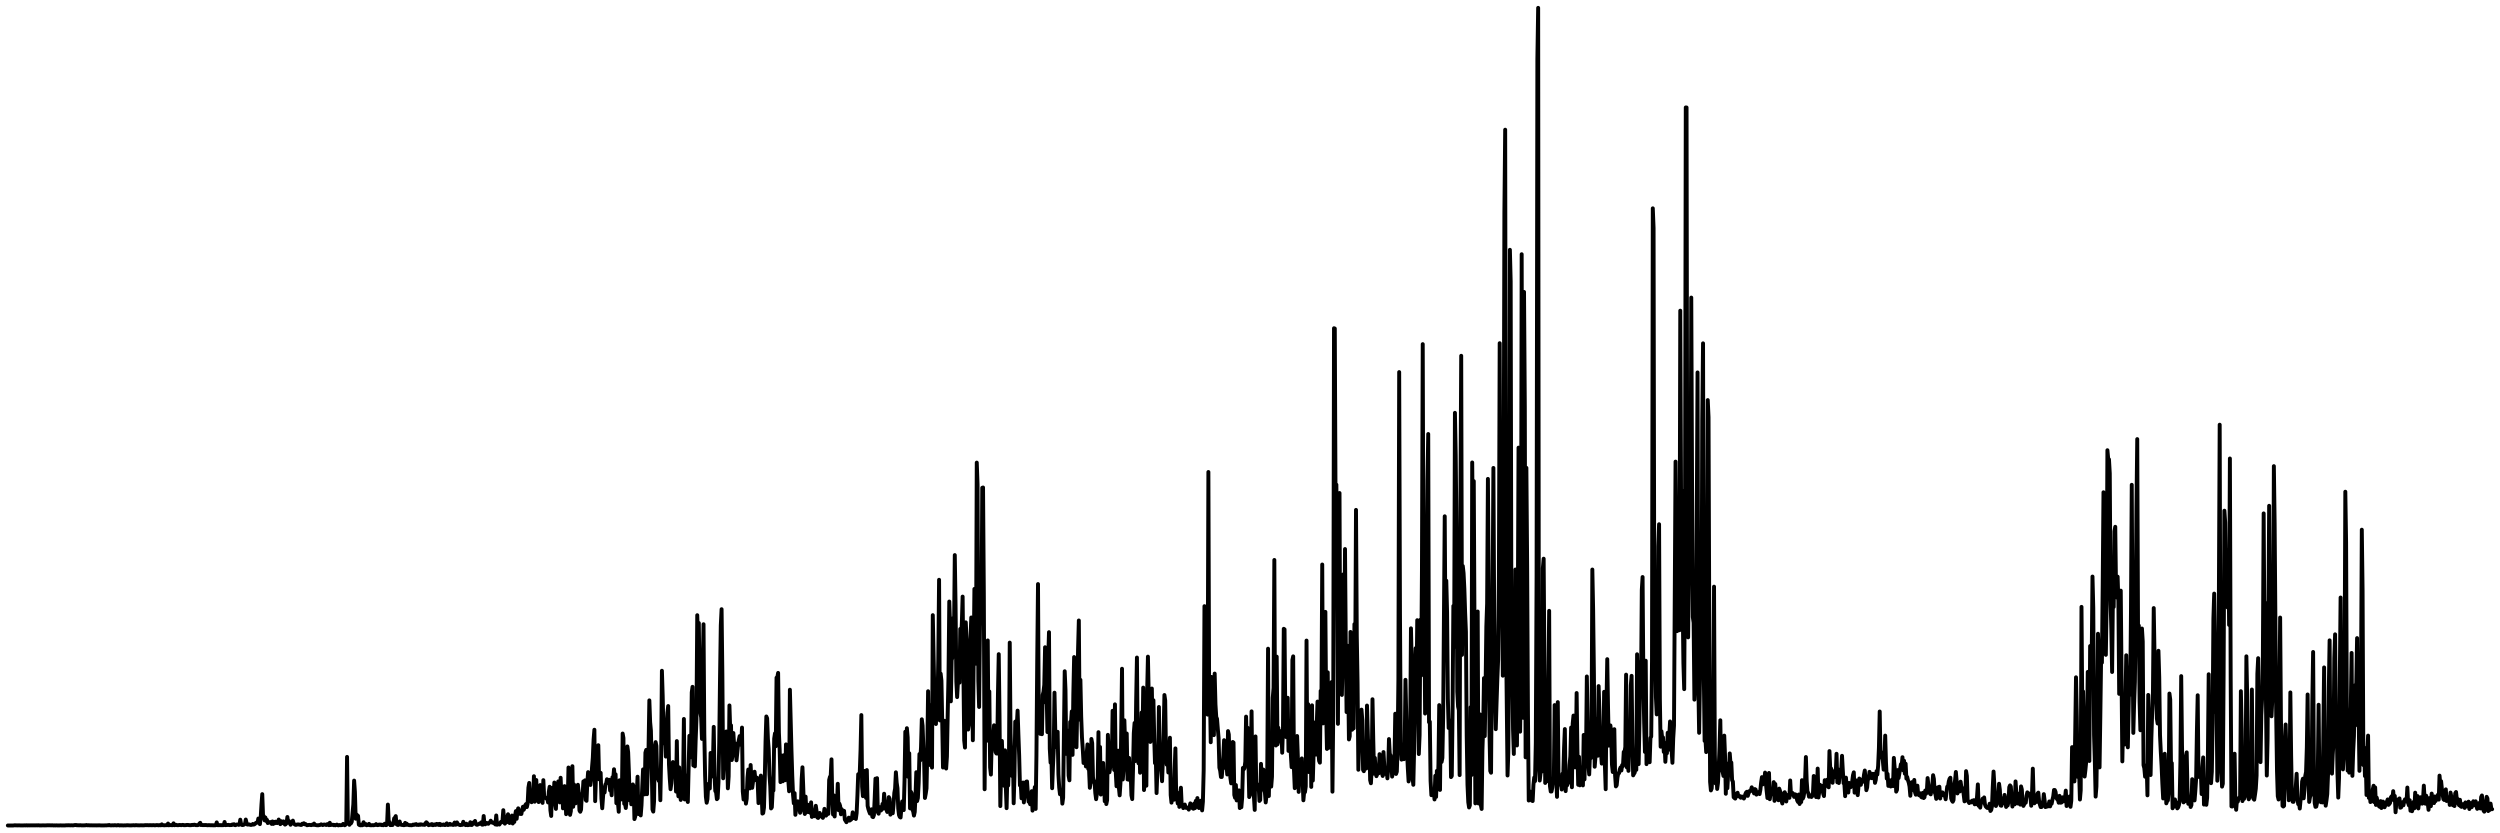 <svg width="318" height="106" viewBox="0 0 318 106" fill="none" xmlns="http://www.w3.org/2000/svg">
<path d="M1 105H1.699L1.799 104.987L1.899 104.971L1.999 104.988L2.099 104.985L2.198 104.993L2.298 104.983L2.398 104.986L2.498 104.988L2.598 104.992L2.698 104.993L2.798 104.997H2.898L2.997 104.992L3.097 104.986L3.197 104.988L3.297 104.993L3.397 104.975L3.497 104.997L3.597 104.985L3.697 104.983L3.796 104.992L3.896 104.986L4.096 104.99L4.196 104.988L4.296 104.985L4.396 104.986L4.496 104.985L4.595 104.984L4.695 104.981L4.795 104.988L4.895 104.97L4.995 104.993L5.095 104.99L5.195 104.995L5.295 104.992L5.394 104.984L5.494 104.983L5.594 104.986L5.694 104.992L5.794 104.99L5.894 104.99L5.994 104.973L6.094 104.98L6.193 104.976L6.293 104.976L6.493 104.986L6.593 104.981L6.693 104.981L6.793 104.998L6.893 104.989L6.992 104.992L7.092 104.991L7.192 104.986L7.292 104.993L7.392 104.996L7.492 104.996L7.592 104.998L7.692 104.98L7.791 104.993L7.891 104.992L7.991 104.993L8.091 104.995L8.191 104.996L8.291 104.995L8.391 104.975L8.491 104.98L8.59 104.978L8.69 104.971L8.79 104.982L8.89 104.977L8.99 104.985L9.09 104.979L9.19 104.982L9.29 104.991L9.389 104.971L9.489 104.953L9.589 104.951L9.689 104.941L9.789 104.984L9.889 104.963L9.989 104.981L10.088 104.983L10.188 104.962L10.288 104.978L10.388 104.99L10.488 104.986L10.588 104.983L10.688 104.987L10.788 104.978L10.887 104.979L10.987 104.944L11.087 104.971L11.187 104.982L11.287 104.965L11.387 104.983L11.487 104.987L11.587 104.976L11.687 104.991L11.786 104.988L11.886 104.986L11.986 104.988L12.086 104.983L12.186 104.984L12.286 104.992L12.386 104.984L12.486 104.988L12.585 104.979L12.685 104.983L12.785 104.991L12.885 104.994L12.985 104.996L13.185 104.991L13.284 104.992L13.384 104.983L13.484 104.986L13.584 104.987L13.684 104.97L13.784 104.977L13.884 104.939L13.984 104.98L14.083 104.985H14.183L14.283 104.978L14.383 104.979L14.483 104.986L14.583 104.964L14.683 104.972L14.783 104.986L14.882 104.987L14.982 104.959L15.082 104.957L15.182 104.996L15.282 104.99L15.382 104.976L15.482 104.991L15.582 104.988L15.681 104.994L15.781 104.99L15.881 104.984L15.981 104.992L16.081 104.978L16.181 104.97L16.281 104.978L16.381 104.98L16.48 104.986L16.58 104.989L16.68 104.993L16.78 104.978H16.88L16.98 104.97L17.08 104.978L17.18 104.985L17.279 104.957L17.379 104.971L17.479 104.978L17.579 104.98L17.679 104.984L17.779 104.982L17.879 104.978L17.979 104.98L18.078 104.981L18.178 104.983L18.278 104.982L18.378 104.973L18.478 104.958L18.578 104.959L18.678 104.966L18.777 104.964L18.877 104.968L18.977 104.972L19.077 104.958L19.177 104.968H19.277L19.377 104.97L19.477 104.962L19.576 104.965L19.676 104.977L19.776 104.974L19.876 104.958L19.976 104.954L20.076 104.965L20.176 104.983L20.276 104.949L20.375 104.971L20.475 104.975L20.575 104.855L20.675 104.958L20.775 104.965L20.875 104.976L20.975 104.972L21.075 104.961L21.174 104.962L21.274 104.964L21.374 104.755L21.474 104.977L21.574 104.941L21.674 104.959L21.774 104.946L21.874 104.971L21.974 104.957L22.073 104.728L22.173 104.966L22.273 104.954L22.373 104.914L22.473 104.952L22.573 104.966L22.673 104.963L22.772 104.947L22.872 104.934L22.972 104.953L23.072 104.96L23.172 104.936L23.272 104.926L23.372 104.962L23.472 104.965L23.571 104.958L23.671 104.953L23.771 104.929L23.871 104.936L23.971 104.941L24.071 104.962L24.171 104.956L24.27 104.97L24.37 104.94L24.47 104.924L24.57 104.95L24.67 104.909L24.77 104.902L24.87 104.958L24.97 104.953L25.07 104.965L25.169 104.951L25.269 104.919L25.369 104.752L25.469 104.662L25.569 104.947L25.669 104.917L25.769 104.953L25.869 104.952L25.968 104.944L26.068 104.956L26.168 104.941L26.268 104.954L26.368 104.969L26.468 104.966L26.568 104.956L26.668 104.964L26.767 104.97L26.867 104.97L26.967 104.97L27.067 104.975L27.167 104.977L27.267 104.973L27.367 104.978L27.466 104.956L27.566 104.608L27.666 104.959L27.766 104.964H27.866L27.966 104.953L28.066 104.961L28.166 104.966L28.265 104.959L28.365 104.965L28.465 104.945L28.565 104.556L28.665 104.958L28.765 104.949L28.865 104.934L28.965 104.936L29.064 104.923L29.164 104.949L29.264 104.955L29.364 104.94L29.464 104.949L29.564 104.867L29.664 104.906L29.764 104.839L29.863 104.952L29.963 104.96L30.063 104.885L30.163 104.88L30.263 104.881L30.363 104.923L30.463 104.884L30.563 104.263L30.663 104.808L30.762 104.931L30.862 104.944L30.962 104.926L31.062 104.871L31.162 104.809L31.262 104.245L31.362 104.68L31.461 104.881L31.561 104.89L31.661 104.857L31.761 104.889L31.861 104.929L31.961 104.927L32.061 104.906L32.161 104.807L32.26 104.89L32.36 104.852L32.46 104.773L32.56 104.664L32.66 104.628L32.76 104.647L32.86 104.117L32.959 104.566L33.059 104.831L33.159 104.016L33.259 102.342L33.359 101.014L33.459 103.823L33.559 103.814L33.659 104.353L33.758 103.992L33.858 104.433L33.958 104.287L34.058 104.689L34.158 104.643L34.258 104.627L34.358 104.56L34.458 104.586L34.557 104.802L34.657 104.489L34.757 104.803L34.857 104.542L34.957 104.715L35.057 104.515L35.157 104.672L35.257 104.698L35.356 104.637L35.456 104.246L35.556 104.591L35.656 104.833L35.756 104.455L35.856 104.709L35.956 104.623L36.056 104.478L36.156 104.758L36.255 104.89L36.355 104.833L36.455 104.669L36.555 103.922L36.655 104.66L36.755 104.43L36.855 104.598L36.955 104.908L37.054 104.684L37.154 104.691L37.254 104.383L37.354 104.768L37.454 104.834L37.554 104.911L37.654 104.922L37.754 104.89L37.853 104.872L37.953 104.87L38.053 104.887L38.153 104.896L38.253 104.942L38.353 104.924L38.453 104.777L38.553 104.824L38.652 104.718L38.752 104.852L38.852 104.814L38.952 104.898L39.052 104.97L39.152 104.951L39.252 104.937L39.352 104.923L39.451 104.931L39.551 104.955L39.651 104.951L39.751 104.876L39.851 104.924L39.951 104.758L40.051 104.931L40.15 104.936L40.25 104.965L40.35 104.969L40.45 104.981L40.55 104.961L40.65 104.943L40.75 104.926L40.85 104.856L40.949 104.9L41.049 104.951L41.149 104.899L41.249 104.878L41.349 104.894L41.449 104.927L41.549 104.934L41.648 104.824L41.748 104.88L41.848 104.966L41.948 104.659L42.048 104.948L42.148 104.904L42.248 104.926L42.348 104.904L42.447 104.967L42.547 104.928L42.647 104.979L42.747 104.936L42.847 104.887L42.947 104.957L43.047 104.986L43.147 104.942L43.246 104.955L43.346 104.965L43.446 104.952L43.546 104.94L43.646 104.802L43.746 104.886L43.846 104.97L43.946 104.913L44.045 104.746L44.145 96.279L44.245 104.662L44.345 104.634L44.445 104.915L44.545 104.767L44.645 104.721L44.745 104.524L44.844 103.413L44.944 102.317L45.044 99.292L45.144 100.735L45.244 104.141L45.344 103.591L45.444 103.704L45.544 103.778L45.644 104.89L45.743 104.957L45.843 104.982L45.943 104.898L46.043 104.978L46.143 104.952L46.243 104.588L46.343 104.858L46.443 104.919L46.542 104.826L46.642 104.971L46.742 104.925L46.842 104.941L46.942 104.796L47.042 104.964L47.142 104.969L47.242 104.974L47.341 104.965L47.441 104.964L47.541 104.971L47.641 104.941L47.741 104.931L47.841 104.825L47.941 104.941L48.041 104.959L48.14 104.937L48.24 104.878L48.34 104.923L48.44 104.884L48.54 104.955L48.64 104.912L48.74 104.97L48.839 104.91L48.939 104.777L49.039 104.954L49.139 104.956L49.239 104.795L49.339 102.342L49.439 104.4L49.539 104.581L49.638 104.955L49.738 104.941L49.838 104.947L49.938 104.937L50.038 104.736L50.138 104.091L50.238 104.016L50.337 103.809L50.437 104.835L50.537 104.914L50.637 104.938L50.737 104.887L50.837 104.493L50.937 104.853L51.037 104.919L51.136 104.93L51.236 104.941L51.336 104.96L51.436 104.956L51.536 104.67L51.636 104.928L51.736 104.776L51.836 104.907L51.935 104.93L52.035 104.955L52.135 104.962L52.235 104.962L52.335 104.975L52.435 104.958L52.535 104.894L52.635 104.932L52.734 104.867L52.834 104.897L52.934 104.825L53.034 104.929L53.134 104.906L53.234 104.936L53.334 104.869L53.434 104.92L53.533 104.852L53.633 104.885L53.733 104.909L53.833 104.891L53.933 104.916L54.033 104.915L54.133 104.703L54.233 104.593L54.333 104.688L54.432 104.903L54.532 104.963L54.632 104.915L54.732 104.875L54.832 104.929L54.932 104.824L55.032 104.958L55.132 104.957L55.231 104.868L55.331 104.924L55.431 104.926L55.531 104.8L55.631 104.895L55.731 104.817L55.831 104.937L55.931 104.797L56.03 104.961L56.13 104.878L56.23 104.909L56.33 104.929L56.43 104.873L56.53 104.939L56.63 104.943L56.73 104.853L56.829 104.73L56.929 104.937L57.029 104.934L57.129 104.9L57.229 104.794L57.329 104.899L57.429 104.896L57.528 104.87L57.628 104.934L57.728 104.907L57.828 104.626L57.928 104.906L58.028 104.887L58.128 104.608L58.228 104.815L58.327 104.873L58.427 104.913L58.527 104.956L58.627 104.945L58.727 104.91L58.827 104.918L58.927 104.532L59.026 104.843L59.126 104.801L59.226 104.956L59.326 104.776L59.426 104.954L59.526 104.959L59.626 104.939L59.726 104.917L59.825 104.588L59.925 104.94L60.025 104.936L60.125 104.799L60.225 104.609L60.325 104.581L60.425 104.424L60.525 104.834L60.624 104.907L60.724 104.909L60.824 104.843L60.924 104.816L61.024 104.731L61.124 104.789L61.224 104.601L61.324 104.899L61.423 104.894L61.523 103.796L61.623 104.796L61.723 104.854L61.823 104.679L61.923 104.679L62.023 104.76L62.123 104.785L62.222 104.659L62.322 104.611L62.422 104.392L62.522 104.581L62.622 104.643L62.722 104.613L62.822 104.726L62.922 104.733L63.022 104.877L63.121 103.727L63.221 104.905L63.321 104.703L63.421 104.837L63.521 104.88L63.621 104.722L63.721 104.541L63.821 104.604L63.92 104.362L64.02 103.056L64.12 104.215L64.22 104.767L64.32 104.33L64.42 104.595L64.52 103.941L64.62 103.573L64.719 104.545L64.819 104.686L64.919 104.525L65.019 103.937L65.119 103.739L65.219 104.748L65.319 104.05L65.418 104.551L65.518 103.728L65.618 103.173L65.718 104.15L65.818 103.172L65.918 102.819L66.018 103.49L66.118 103.522L66.217 103.534L66.317 103.54L66.417 103.024L66.517 102.62L66.617 103.003L66.717 102.762L66.817 102.413L66.917 102.271L67.016 102.658L67.116 102.219L67.216 100.188L67.316 99.591L67.416 101.164L67.516 101.618L67.616 102.042L67.716 101.854L67.815 101.931L67.915 98.736L68.015 101.977L68.115 101.556L68.215 99.22L68.315 101.477L68.415 100.633L68.514 102.022L68.614 100.862L68.714 99.861L68.814 101.555L68.914 101.613L69.014 102.127L69.114 99.237L69.214 101.266L69.314 101.43L69.413 101.494L69.513 101.596L69.613 101.52L69.713 102.07L69.813 100.698L69.913 100.077L70.013 103.072L70.112 103.79L70.212 100.224L70.312 100.56L70.412 101.331L70.512 99.539L70.612 102.208L70.712 102.892L70.812 100.495L70.912 100.476L71.011 99.394L71.111 101.881L71.211 102.067L71.311 98.932L71.411 101.299L71.511 100.1L71.611 102.823L71.71 101.391L71.81 99.995L71.91 101.226L72.01 103.563L72.11 103.07L72.21 102.275L72.31 97.628L72.41 102.925L72.51 103.651L72.609 103.194L72.709 100.487L72.809 97.461L72.909 102.62L73.009 99.781L73.109 100.37L73.209 102.191L73.308 101.235L73.408 101.207L73.508 99.822L73.608 100.809L73.708 103.095L73.808 103.255L73.908 102.987L74.008 100.991L74.108 101.126L74.207 99.395L74.307 101.033L74.407 99.26L74.507 101.764L74.607 101.865L74.707 99.525L74.807 98.215L74.906 99.508L75.006 99.336L75.106 99.849L75.206 99.067L75.306 97.602L75.406 96.375L75.506 94.042L75.606 92.823L75.705 101.908L75.805 98.845L75.905 98.584L76.005 95.65L76.105 94.792L76.205 99.125L76.305 98.261L76.404 98.31L76.504 101.591L76.604 102.81L76.704 101.392L76.804 100.14L76.904 100.804L77.004 99.787L77.104 99.658L77.204 99.12L77.303 99.425L77.403 99.399L77.503 99.19L77.603 100.543L77.703 100.115L77.803 101.157L77.903 98.868L78.002 99.055L78.102 97.849L78.202 98.938L78.302 98.494L78.402 102.165L78.502 100.684L78.602 102.094L78.702 103.254L78.802 99.252L78.901 100.094L79.001 101.499L79.101 101.691L79.201 93.306L79.301 93.884L79.401 102.241L79.501 102.195L79.6 102.778L79.7 101.762L79.8 94.946L79.9 95.683L80 98.302L80.1 101.797L80.2 100.417L80.3 102.304L80.4 100.697L80.499 99.778L80.599 100.038L80.699 104.186L80.799 103.871L80.899 102.663L80.999 100.848L81.099 98.797L81.198 103.546L81.298 102.533L81.398 102.132L81.498 103.72L81.598 102.429L81.698 100.007L81.798 97.868L81.898 99.031L81.998 101.043L82.097 95.735L82.197 95.389L82.297 101.023L82.397 97.813L82.497 95.01L82.597 89.088L82.697 91.844L82.796 92.936L82.896 97.275L82.996 102.97L83.096 103.234L83.196 101.929L83.296 94.961L83.396 94.396L83.496 94.885L83.595 99.032L83.695 98.59L83.795 99.333L83.895 98.12L83.995 101.791L84.095 96.192L84.195 85.322L84.295 88.552L84.394 93.192L84.494 94.577L84.594 93.797L84.694 96.24L84.794 92.536L84.894 90.652L84.994 89.809L85.094 97.249L85.193 99.014L85.293 100.388L85.393 99.631L85.493 98.225L85.593 96.933L85.693 97.062L85.793 98.317L85.892 97.531L85.992 100.686L86.092 94.266L86.192 99.981L86.292 101.289L86.392 97.608L86.492 100.957L86.592 101.75L86.692 99.819L86.791 100.951L86.891 99.223L86.991 91.453L87.091 101.688L87.191 100.668L87.291 98.652L87.391 101.558L87.49 102.014L87.69 93.597L87.79 95.484L87.89 96.323L87.99 88.074L88.09 87.365L88.19 97.364L88.29 96.286L88.389 97.484L88.489 94.11L88.589 91.455L88.689 78.255L88.789 81.243L88.889 79.246L88.989 87.245L89.088 90.679L89.188 91.256L89.288 93.988L89.388 84.814L89.488 79.403L89.588 93.379L89.688 98.635L89.788 101.351L89.888 102.107L89.987 101.659L90.087 99.727L90.187 100.246L90.287 100.295L90.387 95.78L90.487 98.795L90.587 96.918L90.686 97.017L90.786 92.46L90.886 98.688L90.986 100.624L91.086 100.763L91.186 101.654L91.286 101.54L91.386 99.56L91.486 94.499L91.585 86.427L91.685 79.551L91.785 77.491L91.885 85.876L91.985 99.001L92.185 94.535L92.284 95.912L92.384 93.047L92.484 95.688L92.584 100.275L92.684 98.749L92.784 89.731L92.884 92.836L92.984 92.259L93.083 96.675L93.183 96.121L93.283 93.24L93.383 94.819L93.483 94.785L93.583 94.594L93.683 96.716L93.783 95.746L93.882 94.732L93.982 94.111L94.082 93.635L94.182 93.888L94.282 94.769L94.382 92.549L94.482 100.671L94.582 101.697L94.681 100.806L94.781 100.632L94.881 102.22L94.981 101.605L95.081 98.935L95.181 97.886L95.281 100.141L95.38 100.288L95.48 97.309L95.58 99.215L95.68 100.211L95.78 99.455L95.88 98.255L95.98 98.163L96.08 99.079L96.18 99.247L96.279 98.919L96.379 99.531L96.479 102.155L96.579 100.751L96.679 99.453L96.779 98.655L96.879 100.996L96.978 103.487L97.078 103.418L97.178 102.728L97.278 99.183L97.378 94.299L97.478 91.135L97.578 91.37L97.678 94.027L97.778 95.266L97.877 98.56L97.977 100.022L98.077 102.833L98.177 102.697L98.277 100.576L98.377 100.56L98.477 93.956L98.576 93.284L98.676 94.924L98.776 86.2L98.876 86.151L98.976 85.594L99.076 93.186L99.176 95.457L99.276 99.484L99.376 97.687L99.475 96.102L99.575 99.378L99.675 96.433L99.775 96.035L99.875 99.241L99.975 94.688L100.075 98.505L100.174 94.745L100.274 99.272L100.374 100.651L100.474 87.732L100.674 95.446L100.774 98.656L100.874 101.08L100.973 102.183L101.073 100.889L101.173 103.643L101.273 102.908L101.373 102.283L101.473 101.926L101.573 102.511L101.673 102.637L101.772 103.387L101.872 102.763L101.972 99.109L102.072 97.601L102.172 100.16L102.272 103.027L102.372 103.539L102.472 101.332L102.571 103.328L102.671 102.843L102.771 102.364L102.871 103.302L102.971 102.7L103.071 103.395L103.171 102.058L103.271 103.911L103.37 103.518L103.47 103.433L103.57 103.821L103.67 103.195L103.77 102.497L103.87 103.212L103.97 103.988L104.07 104.043L104.169 103.555L104.269 103.41L104.369 103.651L104.469 103.836L104.569 103.934L104.669 104.034L104.769 103.698L104.869 102.886L104.968 103.59L105.068 103.749L105.168 103.612L105.268 103.367L105.368 103.52L105.468 99.221L105.568 98.82L105.668 98.66L105.767 96.587L105.867 101.811L105.967 103.606L106.067 101.177L106.167 103.856L106.267 101.455L106.367 101.358L106.466 102.247L106.566 99.696L106.666 103.054L106.766 102.23L106.866 102.531L106.966 103.577L107.066 102.93L107.166 103.454L107.265 103.483L107.365 103.14L107.465 104.265L107.565 104.407L107.665 104.584L107.765 104.42L107.865 104.331L107.965 104.006L108.064 104.381L108.164 104.31L108.264 104.246L108.364 104.069L108.464 103.328L108.564 104.064L108.664 103.974L108.764 103.742L108.863 104.174L108.963 103.418L109.063 101.205L109.163 98.485L109.263 98.558L109.363 98.228L109.463 95.378L109.563 90.957L109.662 100.065L109.762 101.272L109.862 100.688L109.962 98.063L110.062 98.231L110.162 101.496L110.262 97.952L110.362 102.504L110.461 102.923L110.561 103.225L110.661 103.487L110.761 103.481L110.861 102.94L110.961 103.886L111.061 103.939L111.161 103.683L111.26 101.59L111.36 99.043L111.46 99.082L111.56 98.984L111.66 103.323L111.76 103.503L111.86 102.659L111.96 102.681L112.059 103.095L112.159 102.945L112.259 102.25L112.359 102.859L112.459 100.963L112.559 102.13L112.659 102.467L112.759 103.009L112.858 103.282L112.958 103.121L113.058 101.393L113.158 101.598L113.258 103.625L113.358 103.034L113.458 102.491L113.558 103.445L113.657 102.357L113.757 100.857L113.857 100.298L113.957 98.236L114.057 99.561L114.157 100.254L114.257 102.856L114.357 103.681L114.456 103.922L114.556 103.985L114.656 102.783L114.756 101.945L114.856 102.558L114.956 103.043L115.056 99.298L115.156 93.075L115.255 98.747L115.355 92.627L115.455 93.792L115.555 98.831L115.655 95.816L115.755 102.821L115.855 100.698L115.954 100.88L116.054 102.988L116.154 103.191L116.254 103.743L116.354 103.28L116.454 101.231L116.554 98.224L116.654 101.897L116.753 101.503L116.853 99.611L116.953 95.916L117.053 96.729L117.153 95.049L117.253 91.494L117.353 92.321L117.453 95.143L117.552 96.93L117.652 101.502L117.752 100.971L117.852 100.285L117.952 95.542L118.052 87.925L118.152 94.96L118.252 95.923L118.351 97.334L118.451 89.663L118.551 97.64L118.651 78.249L118.851 88.397L118.951 90.538L119.051 92.094L119.15 88.627L119.25 89.569L119.35 83.924L119.45 73.749L119.55 91.637L119.65 85.685L119.75 86.581L119.85 91.815L119.949 97.629L120.049 93.122L120.149 91.684L120.249 97.304L120.349 97.757L120.449 96.235L120.549 90.773L120.649 85.982L120.748 76.517L120.848 79.521L120.948 89.21L121.048 83.973L121.148 83.612L121.248 78.618L121.348 80.742L121.448 70.607L121.547 77.012L121.647 86.683L121.747 88.671L121.847 86.806L121.947 85.198L122.047 86.834L122.147 79.998L122.247 81.439L122.346 79.238L122.446 75.888L122.546 85.541L122.646 94.168L122.746 95.092L122.846 79.161L122.946 81.289L123.046 90.451L123.145 92.799L123.245 92.122L123.345 87.495L123.445 81.383L123.545 78.544L123.645 84.726L123.745 94.163L123.944 74.913L124.044 84.201L124.144 84.424L124.244 58.845L124.344 61.637L124.444 86.599L124.544 89.927L124.643 80.281L124.743 73.818L124.843 79.303L124.943 62.048L125.043 62.01L125.143 75.591L125.243 100.393L125.343 88.132L125.442 86.649L125.642 81.465L125.742 94.255L125.842 87.957L125.942 97.605L126.042 98.525L126.142 94.437L126.241 94.956L126.341 93.71L126.441 92.257L126.541 94.742L126.641 95.659L126.741 95.846L126.841 95.854L126.941 88.208L127.04 83.21L127.14 91.112L127.24 102.533L127.34 98.272L127.44 94.248L127.54 97.269L127.64 98.834L127.74 99.957L127.839 95.442L127.939 100.048L128.039 102.798L128.139 98.535L128.239 99.918L128.339 96.812L128.439 81.742L128.539 93.225L128.638 96.62L128.738 98.708L128.838 95.102L128.938 102.176L129.038 98.656L129.138 91.796L129.238 91.741L129.338 92.228L129.437 90.39L129.537 93.358L129.637 96.103L129.737 99.9L129.837 99.688L129.937 101.544L130.037 101.166L130.137 99.538L130.236 102.066L130.336 101.005L130.436 101.298L130.536 99.429L130.636 99.403L130.736 100.853L130.836 101.975L130.936 101.921L131.035 102.298L131.135 101.979L131.235 100.639L131.335 103.111L131.435 102.001L131.535 100.846L131.635 100.107L131.735 102.896L131.834 96.127L131.934 84.145L132.034 74.293L132.134 91.787L132.234 91.749L132.334 93.355L132.434 90.279L132.533 93.391L132.633 88.402L132.733 87.99L132.833 87.12L132.933 82.329L133.033 89.364L133.133 88.1L133.233 93.121L133.332 83.764L133.432 80.413L133.532 95.234L133.632 97.01L133.732 95.995L133.832 100.263L133.932 97.586L134.032 95.452L134.131 88.11L134.231 92.979L134.331 94.774L134.431 95.068L134.531 93.089L134.631 98.486L134.731 100.181L134.831 101.03L134.93 100.633L135.03 100.556L135.13 102.222L135.23 101.468L135.43 85.384L135.53 87.77L135.63 95.895L135.729 95.721L135.829 92.95L135.929 98.659L136.029 99.258L136.129 91.826L136.229 91.97L136.329 90.493L136.429 96.019L136.528 88.294L136.628 83.577L136.728 90.424L136.828 94.559L136.928 95.046L137.028 89.714L137.128 82.682L137.228 78.926L137.327 91.541L137.427 86.475L137.527 91.154L137.627 93.806L137.727 95.259L137.827 97.054L137.927 96.915L138.027 95.941L138.126 97.491L138.226 95.889L138.326 94.687L138.426 97.808L138.526 97.854L138.626 100.21L138.726 99.526L138.826 93.996L138.925 94.52L139.025 98.837L139.125 99.486L139.225 99.382L139.325 100.89L139.425 101.657L139.525 100.99L139.625 99.509L139.724 93.133L139.824 100.775L139.924 95.015L140.024 101.068L140.124 99.595L140.224 98.194L140.324 97.052L140.424 99.258L140.523 101.922L140.623 100.011L140.723 102.276L140.823 101.786L140.923 93.472L141.023 95.781L141.123 98.235L141.223 97.583L141.322 96.064L141.422 96.898L141.522 90.414L141.622 92.709L141.722 97.942L141.822 89.592L141.922 98.2L142.021 100.012L142.121 96.933L142.221 95.486L142.321 100.161L142.421 101.167L142.521 99.611L142.621 92.784L142.721 85.066L142.82 99.148L142.92 97.829L143.02 91.619L143.12 94.863L143.22 95.557L143.32 93.303L143.42 99.147L143.52 99.161L143.619 96.414L143.719 99.237L143.819 98.298L143.919 101.165L144.019 101.644L144.119 97.879L144.219 93.255L144.319 91.962L144.418 96.803L144.518 89.218L144.618 83.641L144.718 94.759L144.818 97.096L144.918 94.413L145.018 98.293L145.118 93.501L145.217 90.628L145.317 94.668L145.417 87.463L145.517 100.493L145.617 99.369L145.717 95.84L145.817 99.943L145.917 88.076L146.016 83.525L146.116 88.334L146.216 88.468L146.316 94.375L146.416 94.208L146.516 87.581L146.616 94.043L146.716 89.073L146.815 93.83L146.915 97.077L147.015 96.07L147.115 100.878L147.215 98.102L147.315 96.963L147.415 89.928L147.515 97.528L147.614 97.334L147.714 97.902L147.814 99.37L147.914 96.723L148.014 93.132L148.114 88.407L148.214 89.096L148.314 95.928L148.413 97.271L148.513 95.838L148.613 98.262L148.713 95.489L148.813 93.839L148.913 101.131L149.013 102.098L149.113 100.801L149.212 101.528L149.312 101.729L149.412 97.967L149.512 95.196L149.612 101.259L149.712 101.605L149.812 102.209L149.911 100.874L150.011 102.635L150.111 101.054L150.211 100.197L150.311 102.425L150.411 102.373L150.511 102.791L150.611 102.424L150.71 102.338L150.81 102.739L150.91 102.764L151.01 102.722L151.11 102.735L151.21 102.984L151.31 102.668L151.41 102.189L151.509 102.46L151.609 102.537L151.709 102.823L151.809 102.874L151.909 102.202L152.009 102.79L152.109 101.861L152.209 102.264L152.308 101.514L152.408 102.646L152.508 102.784L152.608 101.997L152.708 101.863L152.808 101.846L152.908 103.082L153.008 101.968L153.107 97.989L153.207 77.105L153.307 78.791L153.407 82.521L153.507 88.518L153.607 90.9L153.707 60.039L153.807 89.931L153.906 88.281L154.006 94.412L154.106 86.106L154.206 89.504L154.306 90.566L154.406 93.508L154.506 85.68L154.606 89.59L154.705 91.197L154.805 91.439L154.905 92.701L155.005 93.892L155.105 97.643L155.205 98.013L155.305 98.83L155.405 98.834L155.504 97.682L155.604 96.248L155.704 94.151L155.804 97.664L155.904 95.666L156.004 97.152L156.104 98.514L156.204 92.997L156.303 93.421L156.403 96.497L156.503 98.935L156.603 99.644L156.703 96.81L156.803 94.379L156.903 94.453L157.003 101.116L157.102 101.483L157.202 99.854L157.302 101.814L157.402 101.166L157.502 100.765L157.602 100.535L157.702 102.786L157.802 101.92L157.901 102.674L158.001 101.487L158.101 97.677L158.201 97.864L158.301 97.713L158.401 96.888L158.501 91.155L158.6 95.674L158.7 92.575L158.8 96.721L158.9 101.386L159 96.034L159.1 96.705L159.2 90.486L159.3 99.444L159.399 101.13L159.499 101.351L159.599 103.02L159.699 93.674L159.799 100.415L159.899 100.218L159.999 99.85L160.099 99.803L160.198 101.88L160.298 101.758L160.398 97.163L160.498 99.491L160.598 100.304L160.698 97.888L160.798 100.498L160.898 100.799L160.997 102.07L161.097 101.245L161.197 97.791L161.297 82.514L161.397 101.253L161.497 96.543L161.597 96.254L161.697 100.055L161.796 98.792L161.896 88.771L161.996 87.51L162.096 71.229L162.196 93.723L162.296 94.826L162.396 83.526L162.496 94.679L162.595 92.558L162.695 93.646L162.795 94.328L162.895 93.956L162.995 92.984L163.095 95.748L163.195 92.631L163.295 79.986L163.394 80.055L163.494 91.541L163.594 93.749L163.694 92.859L163.794 88.758L163.894 95.516L163.994 95.465L164.094 91.689L164.193 95.95L164.293 97.586L164.393 83.95L164.493 83.489L164.593 97.886L164.693 100.255L164.793 97.112L164.893 97.24L164.992 93.621L165.092 96.493L165.192 100.73L165.292 98.039L165.392 99.127L165.492 96.939L165.592 96.472L165.791 101.798L165.891 100.699L165.991 100.76L166.091 100.023L166.191 81.482L166.291 97.669L166.391 89.568L166.491 98.204L166.59 95.977L166.69 90.972L166.79 100.094L166.89 89.717L166.99 99.286L167.09 95.763L167.19 92.806L167.289 91.896L167.389 95.985L167.489 92.186L167.589 89.241L167.689 95.577L167.789 96.775L167.889 97.009L167.989 87.877L168.088 88.755L168.188 71.807L168.288 92.016L168.388 83.366L168.488 90.332L168.588 77.831L168.688 90.566L168.788 95.266L168.887 85.523L168.987 95.136L169.087 90.171L169.187 91.323L169.287 88.771L169.387 86.754L169.487 100.701L169.587 90.85L169.686 41.752L169.786 41.79L169.886 65.035L169.986 61.647L170.086 71.375L170.186 92.073L170.286 70.001L170.386 62.713L170.485 88.028L170.585 79.814L170.685 88.396L170.785 83.768L170.885 73.052L170.985 83.078L171.085 69.838L171.185 82.326L171.284 90.576L171.384 82.132L171.484 86.083L171.584 94.057L171.684 93.65L171.784 80.384L171.884 83.254L171.984 92.822L172.083 91.909L172.183 92.65L172.283 79.391L172.383 84.348L172.483 64.86L172.583 80.917L172.683 86.889L172.783 97.912L172.882 94.384L172.982 95.33L173.082 91.572L173.182 90.266L173.282 91.576L173.382 97.938L173.482 98.097L173.582 96.73L173.681 96.111L173.781 97.757L173.881 89.747L174.081 96.577L174.181 94.312L174.281 99.217L174.381 99.631L174.48 97.797L174.58 88.945L174.68 94.194L174.78 98.414L174.88 96.399L174.98 98.071L175.08 98.73L175.18 98.491L175.279 97.522L175.379 98.354L175.479 95.928L175.579 97.246L175.679 98.037L175.779 98.323L175.879 98.703L175.979 95.663L176.078 97.417L176.178 98.345L176.278 98.465L176.378 97.84L176.478 99.007L176.578 97.754L176.678 94.008L176.777 95.889L176.877 96.08L176.977 96.841L177.077 98.783L177.177 98.258L177.277 97.836L177.377 96.763L177.477 90.786L177.576 98.446L177.676 98.153L177.776 95.098L177.876 86.459L177.976 47.331L178.076 78.132L178.176 94.374L178.276 96.628L178.375 96.353L178.475 95.701L178.575 96.569L178.675 95.208L178.775 86.473L178.875 91.188L178.975 95.564L179.075 97.739L179.174 99.399L179.274 98.8L179.374 93.345L179.474 79.925L179.574 84.661L179.674 98.909L179.774 99.827L179.874 95.426L179.973 85.274L180.073 82.451L180.173 88.404L180.273 78.889L180.373 90.026L180.473 95.916L180.573 93.493L180.673 78.834L180.772 85.918L180.872 72.575L180.972 43.776L181.072 77.719L181.172 75.818L181.272 90.764L181.372 90.511L181.472 73.518L181.571 61.044L181.671 55.209L181.771 91.868L181.871 91.799L181.971 99.334L182.071 101.147L182.171 100.424L182.271 100.827L182.37 100.679L182.47 101.691L182.57 98.682L182.67 101.365L182.77 98.054L182.87 100.409L182.97 97.2L183.07 89.692L183.169 100.476L183.269 90.903L183.369 96.921L183.469 96.408L183.569 91.232L183.769 65.673L183.869 81.642L183.968 73.864L184.068 77.897L184.168 88.872L184.268 92.599L184.368 91.735L184.468 91.66L184.568 98.845L184.667 98.711L184.767 90.474L184.867 77.076L184.967 82.314L185.067 52.513L185.167 57.946L185.267 68.134L185.367 87.981L185.467 89.876L185.566 90.315L185.666 98.591L185.766 63.882L185.866 45.257L185.966 83.298L186.066 71.996L186.166 72.897L186.265 74.886L186.365 77.936L186.465 80.359L186.565 93.562L186.665 99.817L186.765 102.039L186.865 102.71L186.965 102.447L187.064 89.948L187.164 98.588L187.264 58.826L187.364 69.39L187.464 61.199L187.664 102.189L187.764 100.284L187.863 80.286L187.963 77.788L188.063 102.2L188.163 97.832L188.263 90.876L188.363 102.404L188.463 102.899L188.563 95.438L188.662 92.377L188.762 86.257L188.862 93.631L188.962 87.659L189.062 79.708L189.162 76.772L189.262 60.917L189.362 74.368L189.461 93.134L189.561 98.067L189.661 98.29L189.761 83.966L189.861 75.549L189.961 59.524L190.061 78.345L190.161 87.97L190.26 92.751L190.36 89.47L190.46 86.386L190.56 83.924L190.66 73.259L190.76 43.656L190.86 75.029L190.96 76.252L191.059 75.558L191.159 85.948L191.259 66.088L191.359 27.013L191.459 16.499L191.559 80.147L191.759 98.642L191.858 95.69L191.958 82.299L192.058 31.775L192.158 35.806L192.258 84.013L192.358 83.859L192.458 92.751L192.558 95.904L192.657 84.907L192.757 72.443L192.857 73.359L192.957 94.821L193.057 80.392L193.157 56.942L193.257 92.2L193.357 93.069L193.456 86.047L193.556 32.339L193.656 73.593L193.756 91.308L193.856 37.135L193.956 51.787L194.056 96.332L194.156 59.511L194.255 72.047L194.355 90.829L194.455 101.825L194.555 100.634L194.655 100.872L194.755 101.29L194.855 101.843L194.954 101.891L195.054 99.82L195.154 98.902L195.254 99.356L195.354 94.479L195.454 73.264L195.554 7.52L195.654 1L195.753 97.541L195.853 99.284L195.953 98.36L196.053 92.287L196.153 98.126L196.253 72.264L196.353 71.067L196.552 99.592L196.652 97.743L196.752 98.65L196.852 99.366L196.952 87.082L197.052 77.697L197.152 99.969L197.252 100.682L197.351 100.681L197.451 100.186L197.551 99.085L197.651 98.868L197.751 89.685L197.851 99.499L197.951 98.775L198.051 101.361L198.15 89.312L198.25 99.798L198.35 99.791L198.45 99.034L198.55 99.707L198.65 100.426L198.75 98.409L198.85 98.584L198.949 95.145L199.049 92.736L199.149 100.628L199.249 99.114L199.349 99.877L199.449 98.96L199.549 99.559L199.649 97.313L199.748 96.191L199.848 92.541L199.948 100.14L200.048 92.049L200.148 91.021L200.248 95.986L200.348 97.61L200.448 95.747L200.547 88.154L200.647 95.446L200.747 99.825L200.847 96.266L200.947 99.894L201.047 99.362L201.147 97.603L201.247 98.675L201.346 99.901L201.446 93.484L201.546 99.139L201.646 94.478L201.746 95.487L201.846 86.048L202.046 97.269L202.145 98.507L202.245 95.943L202.345 96.445L202.445 92.925L202.545 72.446L202.645 77.503L202.745 85.711L202.844 97.529L202.944 96.24L203.044 91.446L203.144 95.205L203.244 96.129L203.344 87.272L203.444 90.443L203.544 94.672L203.643 95.717L203.743 97.131L203.843 96.958L203.943 96.463L204.043 88L204.143 97.365L204.243 100.387L204.343 89.621L204.442 83.847L204.542 90.031L204.642 94.844L204.742 92.965L204.842 92.272L204.942 93.073L205.042 97.263L205.142 98.2L205.241 97.883L205.341 92.755L205.441 98.62L205.541 100.029L205.641 99.889L205.741 98.9L205.841 98.363L205.941 98.348L206.04 97.857L206.14 97.615L206.24 98.007L206.34 97.31L206.44 97.455L206.54 95.642L206.64 95.667L206.74 95.019L206.839 85.816L206.939 97.616L207.039 96.753L207.139 98.054L207.239 93.44L207.339 95.809L207.439 87.175L207.539 85.967L207.638 94.522L207.738 98.624L207.838 98.427L207.938 98.273L208.038 97.326L208.138 97.925L208.238 83.223L208.338 87.467L208.437 97.195L208.537 91.985L208.637 84.198L208.737 87.81L208.837 75.036L208.937 73.399L209.037 86.642L209.137 91.923L209.236 95.647L209.336 84.043L209.436 97.198L209.536 96.452L209.636 96.525L209.736 95.7L209.836 96.955L209.936 93.86L210.035 93.697L210.135 84.086L210.235 26.5L210.335 29.021L210.435 85.367L210.535 80.241L210.635 88.677L210.734 90.873L210.834 83.264L210.934 69.509L211.034 66.684L211.134 88.881L211.234 94.981L211.334 93.013L211.434 93.926L211.533 93.796L211.633 95.645L211.733 94.495L211.833 96.902L211.933 95.179L212.033 95.818L212.133 93.206L212.233 95.267L212.332 93.572L212.432 91.769L212.532 95.445L212.632 95.507L212.732 97.027L212.832 93.932L212.932 92.306L213.131 58.717L213.331 80.279L213.431 75.699L213.531 68.617L213.631 80.164L213.731 39.519L213.831 63.64L213.93 62.392L214.03 76.116L214.13 84.365L214.23 87.659L214.33 70.651L214.43 13.667L214.53 13.674L214.63 74.59L214.729 81.074L214.829 72.235L214.929 61.135L215.029 70.313L215.129 37.853L215.229 61.459L215.329 78.492L215.429 79.217L215.528 88.993L215.628 86.214L215.728 84.543L215.928 47.374L216.028 86.959L216.128 93.214L216.228 86.733L216.327 76.879L216.427 83.967L216.527 53.382L216.627 43.673L216.727 86L216.827 94.246L216.927 93.91L217.027 95.666L217.126 77.796L217.226 50.892L217.326 53.087L217.426 81.511L217.526 99.447L217.626 100.541L217.726 100.297L217.826 98.393L217.925 91.413L218.025 74.624L218.125 96.005L218.225 99.649L218.325 98.42L218.425 100.354L218.525 99.591L218.625 97.595L218.724 95.065L218.824 91.62L218.924 97.978L219.024 94.625L219.124 98.203L219.224 98.702L219.324 93.572L219.424 96.161L219.523 100.967L219.623 97.121L219.723 100.26L219.823 98.388L219.923 98.576L220.023 95.836L220.123 97.159L220.223 96.993L220.322 99.233L220.422 99.419L220.522 101.403L220.622 101.503L220.722 101.58L220.822 101.185L220.922 100.936L221.021 100.838L221.121 101.3L221.221 101.304L221.321 101.263L221.421 101.475L221.521 101.323L221.621 101.332L221.721 101.469L221.82 101.574L221.92 101.35L222.02 100.979L222.12 100.77L222.22 100.71L222.32 101.23L222.42 100.892L222.52 100.63L222.619 100.672L222.719 100.523L222.819 100.146L222.919 100.481L223.019 100.415L223.119 100.922L223.219 100.371L223.319 100.437L223.418 101.076L223.518 100.917L223.618 100.806L223.718 100.74L223.818 101.006L223.918 100.472L224.018 99.51L224.118 98.85L224.217 99.775L224.317 98.953L224.417 99.269L224.517 98.274L224.617 99.562L224.717 100.597L224.817 101.51L224.917 99.938L225.016 98.32L225.116 101.658L225.216 100.915L225.316 100.704L225.416 100.854L225.516 101.017L225.616 99.486L225.716 101.869L225.815 99.724L225.915 101.14H226.015L226.115 101.557L226.215 101.789L226.315 100.313L226.415 100.595L226.515 101.781L226.614 101.868L226.714 102.204L226.814 101.391L226.914 100.854L227.014 100.768L227.114 101.022L227.214 101.95L227.314 101.198L227.413 101.121L227.513 101.123L227.613 101.482L227.713 99.275L227.813 101.103L227.913 100.927L228.013 100.869L228.113 101.015L228.212 101.365L228.312 101.033L228.412 101.067L228.512 101.454L228.612 101.835L228.712 102.019L228.812 101.061L228.911 102.269L229.011 101.287L229.111 102.022L229.211 99.24L229.311 101.591L229.411 101.363L229.511 100.729L229.611 99.127L229.71 96.294L229.81 99.357L229.91 100.707L230.01 100.851L230.11 101.344L230.21 101.296L230.31 101.162L230.41 101.377L230.509 101.282L230.609 100.9L230.709 98.706L230.809 100.602L230.909 99.533L231.009 101.391L231.109 101.076L231.209 97.763L231.308 101.444L231.408 100.699L231.508 99.826L231.608 100.623L231.708 100.442L231.808 99.971L231.908 100.95L232.008 101.259L232.107 99.241L232.207 99.759L232.307 99.403L232.407 99.184L232.507 100.027L232.607 100.144L232.707 95.537L232.807 97.798L232.906 97.74L233.006 98.001L233.106 99.57L233.206 98.12L233.306 98.62L233.406 98.853L233.506 98.442L233.606 95.881L233.705 99.508L233.805 97.865L233.905 99.599L234.005 98.439L234.105 98.717L234.205 97.935L234.305 96.139L234.405 98.003L234.504 99.624L234.604 99.719L234.704 101.273L234.804 98.916L234.904 100.107L235.004 100.227L235.104 100.81L235.204 99.588L235.303 99.969L235.403 100.129L235.503 99.935L235.603 99.385L235.703 98.597L235.803 98.241L235.903 100.827L236.003 99.645L236.102 99.271L236.202 100.339L236.302 101.142L236.402 100L236.502 99.029L236.602 99.656L236.702 99.826L236.801 99.171L236.901 99.259L237.001 99.431L237.101 98.542L237.201 98.009L237.301 99.187L237.401 100.513L237.501 100.156L237.6 98.985L237.7 99.065L237.8 98.179L237.9 98.439L238 98.751L238.1 98.987L238.2 98.432L238.3 98.441L238.399 98.448L238.499 99.581L238.599 99.191L238.699 98.089L238.799 98.518L238.899 97.405L238.999 95.117L239.099 90.504L239.198 96.333L239.298 96.36L239.398 95.729L239.498 96.778L239.598 97.9L239.698 96.318L239.798 93.57L239.898 97.035L239.997 99.034L240.097 98.442L240.197 99.966L240.297 99.239L240.397 99.714L240.497 100.043L240.597 99.73L240.697 99.144L240.796 99.994L240.896 96.404L240.996 97.611L241.096 98.231L241.196 100.694L241.296 100.472L241.396 97.954L241.496 98.974L241.595 98.404L241.695 97.788L241.795 97.205L241.895 97.338L241.995 96.318L242.095 97.993L242.195 96.766L242.295 98.414L242.394 97.145L242.494 99.039L242.594 98.828L242.694 99.251L242.794 99.557L242.894 100.045L242.994 101.222L243.094 99.896L243.193 99.491L243.293 100.485L243.393 100.469L243.493 99.208L243.593 100.781L243.693 101.086L243.793 100.307L243.893 99.936L243.992 101.055L244.092 101.146L244.192 101.186L244.292 100.908L244.392 101.388L244.492 101.438L244.592 100.847L244.692 101.512L244.791 101.416L244.891 100.557L244.991 100.966L245.091 100.697L245.191 98.97L245.291 99.854L245.391 100.64L245.491 100.954L245.59 101.042L245.69 100.351L245.79 99.872L245.89 98.606L245.99 99.087L246.09 100.763L246.19 101.027L246.29 101.614L246.389 101.383L246.489 100.148L246.589 100.129L246.689 100.071L246.789 101.571L246.889 100.862L246.989 100.797L247.088 100.791L247.188 101.153L247.288 100.988L247.388 101.218L247.488 101.666L247.588 100.836L247.688 100.063L247.788 100.047L247.887 99.391L247.987 99.056L248.087 98.927L248.187 101.562L248.287 101.838L248.387 101.983L248.487 101.775L248.587 99.804L248.686 99.241L248.786 98.194L248.886 99.38L248.986 100.924L249.086 99.923L249.186 100.206L249.286 100.669L249.386 99.429L249.485 100.115L249.585 100.594L249.685 100.275L249.885 101.933L249.985 101.697L250.085 98.091L250.185 98.706L250.284 101.814L250.384 101.982L250.484 102.147L250.584 101.988L250.684 101.946L250.784 102.064L250.884 101.834L250.984 101.888L251.083 101.781L251.183 102.313L251.283 102.011L251.383 102.28L251.483 101.282L251.583 99.775L251.683 102.5L251.783 102.073L251.882 102.731L251.982 101.993L252.082 102.105L252.182 101.602L252.282 102.009L252.382 101.43L252.482 102.303L252.582 102.575L252.681 102.685L252.781 102.77L252.881 102.736L252.981 102.816L253.081 102.232L253.181 103.154L253.281 103.03L253.381 102.555L253.48 100.092L253.58 98.142L253.68 99.842L253.78 102.239L253.88 102.522L253.98 102.255L254.08 101.652L254.18 101.266L254.279 99.694L254.379 100.454L254.479 102.461L254.579 102.493L254.679 102.002L254.779 101.529L254.879 102.173L254.979 101.111L255.078 101.726L255.178 102.643L255.278 102.039L255.378 102.453L255.478 101.971L255.578 100.129L255.678 99.901L255.777 100.04L255.877 101.538L255.977 102.595L256.077 101.959L256.177 102.196L256.277 102.311L256.377 99.396L256.477 100.846L256.576 101.674L256.676 102.206L256.776 100.961L256.876 102.189L256.976 102.347L257.076 100.03L257.176 100.422L257.276 102.259L257.375 102.512L257.475 102.311L257.575 101.952L257.675 102.101L257.775 101.239L257.875 100.786L257.975 101.11L258.075 100.922L258.174 100.991L258.274 101.425L258.374 102.492L258.474 100.898L258.574 97.773L258.674 101.34L258.774 102.18L258.874 101.478L258.973 101.426L259.073 102.003L259.173 100.94L259.273 100.824L259.373 101.906L259.473 102.335L259.573 102.658L259.673 102.659L259.772 102.044L259.872 102.189L259.972 101.014L260.072 101.805L260.172 102.66L260.272 102.627L260.372 102.59L260.472 102.582L260.571 102.429L260.671 101.944L260.771 102.573L260.871 102.267L260.971 102.221L261.071 101.719L261.171 101.313L261.271 100.485L261.37 100.493L261.47 100.742L261.57 101.491L261.67 101.672L261.77 101.74L261.87 102.108L261.97 101.23L262.07 102.096L262.169 102.104L262.269 102.042L262.369 101.419L262.469 101.846L262.569 101.915L262.669 101.483L262.769 100.567L262.868 102.526L262.968 102.152L263.068 101.397L263.168 101.518L263.268 101.297L263.368 102.625L263.468 101.84L263.568 95.038L263.667 97.29L263.767 95.014L263.867 99.399L263.967 93.279L264.067 86.153L264.167 91.141L264.267 98.811L264.367 98.293L264.466 98.257L264.566 101.699L264.666 100.529L264.766 77.196L264.866 90.26L264.966 87.951L265.066 92.874L265.166 98.777L265.265 97.922L265.365 96.867L265.465 93.091L265.565 85.463L265.665 96.697L265.765 96.797L265.865 82.175L265.965 86.029L266.064 83.807L266.164 73.339L266.264 77.357L266.364 93.506L266.464 96.909L266.564 101.328L266.664 100.051L266.764 93.433L266.863 80.615L266.963 83.198L267.063 97.612L267.163 90.933L267.263 83.515L267.363 84.29L267.463 74.554L267.563 62.617L267.662 72.364L267.762 80.954L267.862 83.295L267.962 76.916L268.062 57.27L268.162 58.351L268.262 58.432L268.362 60.207L268.461 76.178L268.561 80.079L268.661 85.476L268.761 75.885L268.861 77.209L268.961 67.575L269.061 67.009L269.161 75.12L269.26 76.002L269.36 73.351L269.46 76.516L269.56 88.259L269.66 75.508L269.76 75.131L269.96 96.849L270.059 91.842L270.159 90.648L270.259 94.7L270.359 89.387L270.459 83.352L270.559 88.157L270.659 95.061L270.759 90.246L270.858 84.89L270.958 88.374L271.058 77.965L271.158 61.668L271.258 80.882L271.358 93.226L271.458 89.514L271.557 86.734L271.657 78.506L271.757 64.64L271.857 55.855L271.957 79.998L272.057 79.572L272.157 89.292L272.257 92.889L272.357 92.036L272.456 79.949L272.556 81.593L272.656 97.326L272.756 97.7L272.856 98.796L272.956 98.137L273.056 97.337L273.155 101.167L273.255 88.395L273.355 96.979L273.455 97.264L273.555 98.584L273.655 93.837L273.755 90.65L273.855 88.025L273.954 77.346L274.054 83.275L274.154 87.519L274.254 87.826L274.354 91.396L274.454 92.032L274.554 82.779L274.654 86.178L274.753 93.504L274.853 95.644L274.953 97.403L275.053 99.706L275.153 101.563L275.253 99.827L275.353 95.879L275.453 98.716L275.552 102.185L275.652 101.906L275.752 101.808L275.852 100.651L275.952 88.219L276.052 88.982L276.152 97.555L276.252 97.063L276.351 102.813L276.451 102.405L276.551 102.593L276.651 101.688L276.751 102.153L276.851 102.075L276.951 102.825L277.051 102.713L277.15 102.431L277.25 101.863L277.35 96.861L277.45 86.002L277.55 94.776L277.65 100.026L277.75 102.062L277.85 101.804L277.949 101.914L278.049 96.216L278.149 95.7L278.249 100.613L278.349 102.245L278.449 101.846L278.549 101.623L278.649 102.649L278.748 102.403L278.848 99.112L278.948 100.856L279.048 100.991L279.148 101.812L279.248 100.563L279.348 99.048L279.448 92.948L279.547 88.437L279.647 98.822L279.747 97.837L279.847 98.459L279.947 98.119L280.047 101.003L280.147 97.485L280.247 96.343L280.346 102.342L280.446 102.005L280.546 102.052L280.646 102.372L280.746 101.482L280.846 95.937L280.946 85.766L281.046 96.059L281.145 97.549L281.245 99.621L281.345 98.162L281.445 91.965L281.545 78.711L281.645 75.506L281.745 82.268L281.844 90.601L281.944 88.677L282.044 99.308L282.144 96.633L282.344 54.023L282.444 89.707L282.544 97.164L282.643 100.06L282.743 99.684L282.843 85.662L282.943 64.96L283.043 66.478L283.143 74.456L283.243 75.409L283.343 77.268L283.442 69.942L283.542 79.492L283.642 58.321L283.742 86.231L283.842 102.575L283.942 102.59L284.042 101.946L284.142 100.371L284.241 95.873L284.341 102.263L284.441 103.004L284.541 101.697L284.641 101.976L284.741 101.609L284.841 101.431L284.941 101.526L285.04 87.92L285.14 92.729L285.24 101.895L285.34 101.219L285.44 101.621L285.54 99.666L285.64 98.69L285.74 83.485L285.839 88.379L285.939 101.336L286.039 101.67L286.139 101.454L286.239 100.234L286.339 100.163L286.439 87.708L286.539 98.567L286.638 101.607L286.738 101.722L286.838 101.063L286.938 100.32L287.038 98.635L287.138 85.711L287.238 83.72L287.338 96.662L287.437 95.874L287.537 96.942L287.637 90.985L287.737 88.852L287.837 83.56L287.937 65.306L288.037 81.267L288.137 76.679L288.236 89.571L288.336 98.648L288.436 93.989L288.636 64.338L288.736 79.002L288.836 90.138L288.936 91.113L289.035 88.921L289.135 85.29L289.235 59.294L289.335 66.648L289.435 79.713L289.535 91.168L289.635 98.077L289.734 101.272L289.834 101.698L290.034 78.554L290.134 91.446L290.234 96.292L290.334 102.504L290.434 102.588L290.533 102.493L290.633 94.916L290.733 92.155L290.833 95.975L290.933 100.13L291.033 99.746L291.133 101.79L291.233 99.744L291.332 88.077L291.432 96.106L291.532 101.525L291.632 101.984L291.732 101.997L291.832 101.5L291.932 101.562L292.032 99.969L292.131 98.424L292.231 101.501L292.331 102.287L292.431 102.09L292.531 102.847L292.631 101.777L292.731 101.569L292.831 99.404L292.93 99.05L293.03 101.545L293.13 100.436L293.23 98.694L293.33 98.192L293.43 95.054L293.53 88.338L293.63 98.696L293.729 102.004L293.829 101.393L293.929 101.126L294.029 99.878L294.129 89.147L294.229 82.932L294.329 98.05L294.429 102.15L294.528 102.632L294.628 102.598L294.728 102.121L294.828 97.914L294.928 89.646L295.028 99.857L295.128 101.949L295.228 102.051L295.327 101.599L295.427 102.072L295.627 84.898L295.727 100.728L295.827 102.483L295.927 101.808L296.027 101.003L296.126 98.479L296.226 87.557L296.326 81.454L296.426 96.191L296.526 93.251L296.626 98.403L296.726 95.944L296.826 94.336L296.925 83.722L297.025 80.686L297.125 93.221L297.225 91.633L297.325 98.308L297.425 101.452L297.525 98.953L297.625 86.003L297.724 76.007L297.824 91.853L297.924 95.939L298.024 97.867L298.124 96.068L298.224 87.172L298.324 62.548L298.424 69.041L298.523 92.668L298.623 98.025L298.723 97.444L298.823 98.283L298.923 92.458L299.023 89.919L299.123 83.056L299.223 98.688L299.322 95.629L299.422 93.639L299.522 87.194L299.622 87.56L299.722 86.837L299.822 81.168L299.922 92.309L300.021 91.074L300.121 98.052L300.221 91.495L300.321 86.514L300.421 67.379L300.521 75.16L300.621 97.318L300.721 95.093L300.82 98.719L300.92 96.605L301.02 101.123L301.12 95.856L301.22 93.571L301.32 101.493L301.42 101.102L301.52 102.022L301.619 101.684L301.719 101.925L301.819 100.39L301.919 99.945L302.019 102.041L302.119 100.158L302.219 102.388L302.319 101.455L302.418 101.96L302.518 101.99L302.618 102.568L302.718 102.634L302.818 101.902L302.918 102.78L303.018 102.392L303.118 101.961L303.217 102.347L303.317 102.684L303.417 102.421L303.517 102.135L303.617 101.948L303.717 101.687L303.817 102.379L303.917 102.27L304.016 102.127L304.116 101.426L304.216 101.284L304.316 101.609L304.416 100.636L304.516 101.808L304.616 101.24L304.716 103.318L304.815 102.139L304.915 101.951L305.015 101.69L305.115 102.065L305.215 101.557L305.315 102.74L305.415 102.707L305.515 102.392L305.614 102.038L305.714 102.436L305.814 101.9L305.914 101.674L306.014 101.708L306.114 101.948L306.214 100.175L306.314 102.139L306.413 102.444L306.513 101.787L306.613 103.127L306.713 102.822L306.813 103.187L306.913 102.781L307.013 102.001L307.113 102.811L307.212 100.828L307.312 102.041L307.412 102.351L307.512 101.259L307.612 102.835L307.712 101.78L307.812 102.246L307.911 101.409L308.011 102.155L308.111 102.225L308.211 101.649L308.311 99.933L308.411 101.673L308.511 102.232L308.611 101.213L308.71 101.778L308.81 102.159L308.91 103.009L309.01 101.52L309.11 102.225L309.21 102.541L309.31 100.944L309.41 101.742L309.509 101.849L309.609 102.153L309.709 101.308L309.809 101.894L309.909 101.606L310.009 101.556L310.109 101.084L310.209 101.711L310.308 98.658L310.408 99.766L310.508 99.369L310.608 100.366L310.708 101.137L310.808 101.67L310.908 101.759L311.008 100.65L311.107 100.407L311.207 101.885L311.307 101.827L311.407 101.76L311.507 101.4L311.607 102.389L311.707 100.813L311.807 101.328L311.906 102.25L312.006 102.425L312.106 102.047L312.206 102.528L312.306 100.901L312.406 100.743L312.506 101.656L312.606 101.614L312.705 102.252L312.805 102.434L312.905 101.733L313.005 102.575L313.105 102.634L313.205 102.419L313.305 102.281L313.405 102.326L313.504 102.765L313.604 102.067L313.704 102.577L313.804 102.284L313.904 102.58L314.004 101.972L314.104 102.907L314.204 102.173L314.303 102.152L314.403 102.668L314.503 102.417L314.603 101.921L314.703 102.193L314.803 102.429L314.903 101.926L315.003 102.543L315.102 102.885L315.202 102.616L315.302 102.169L315.402 102.133L315.502 102.835L315.602 101.392L315.702 101.184L315.802 102.47L315.901 103.098L316.001 103.244L316.101 102.326L316.201 102.188L316.301 101.357L316.401 101.558L316.501 103.165L316.6 102.902L316.7 103.025L316.8 102.217L316.9 102.881L317 102.929" stroke="#CED4DA" style="stroke:#CED4DA;stroke:color(display-p3 0.808 0.831 0.855);stroke-opacity:1;" stroke-width="0.5" stroke-linecap="round" stroke-linejoin="round"/>
</svg>
